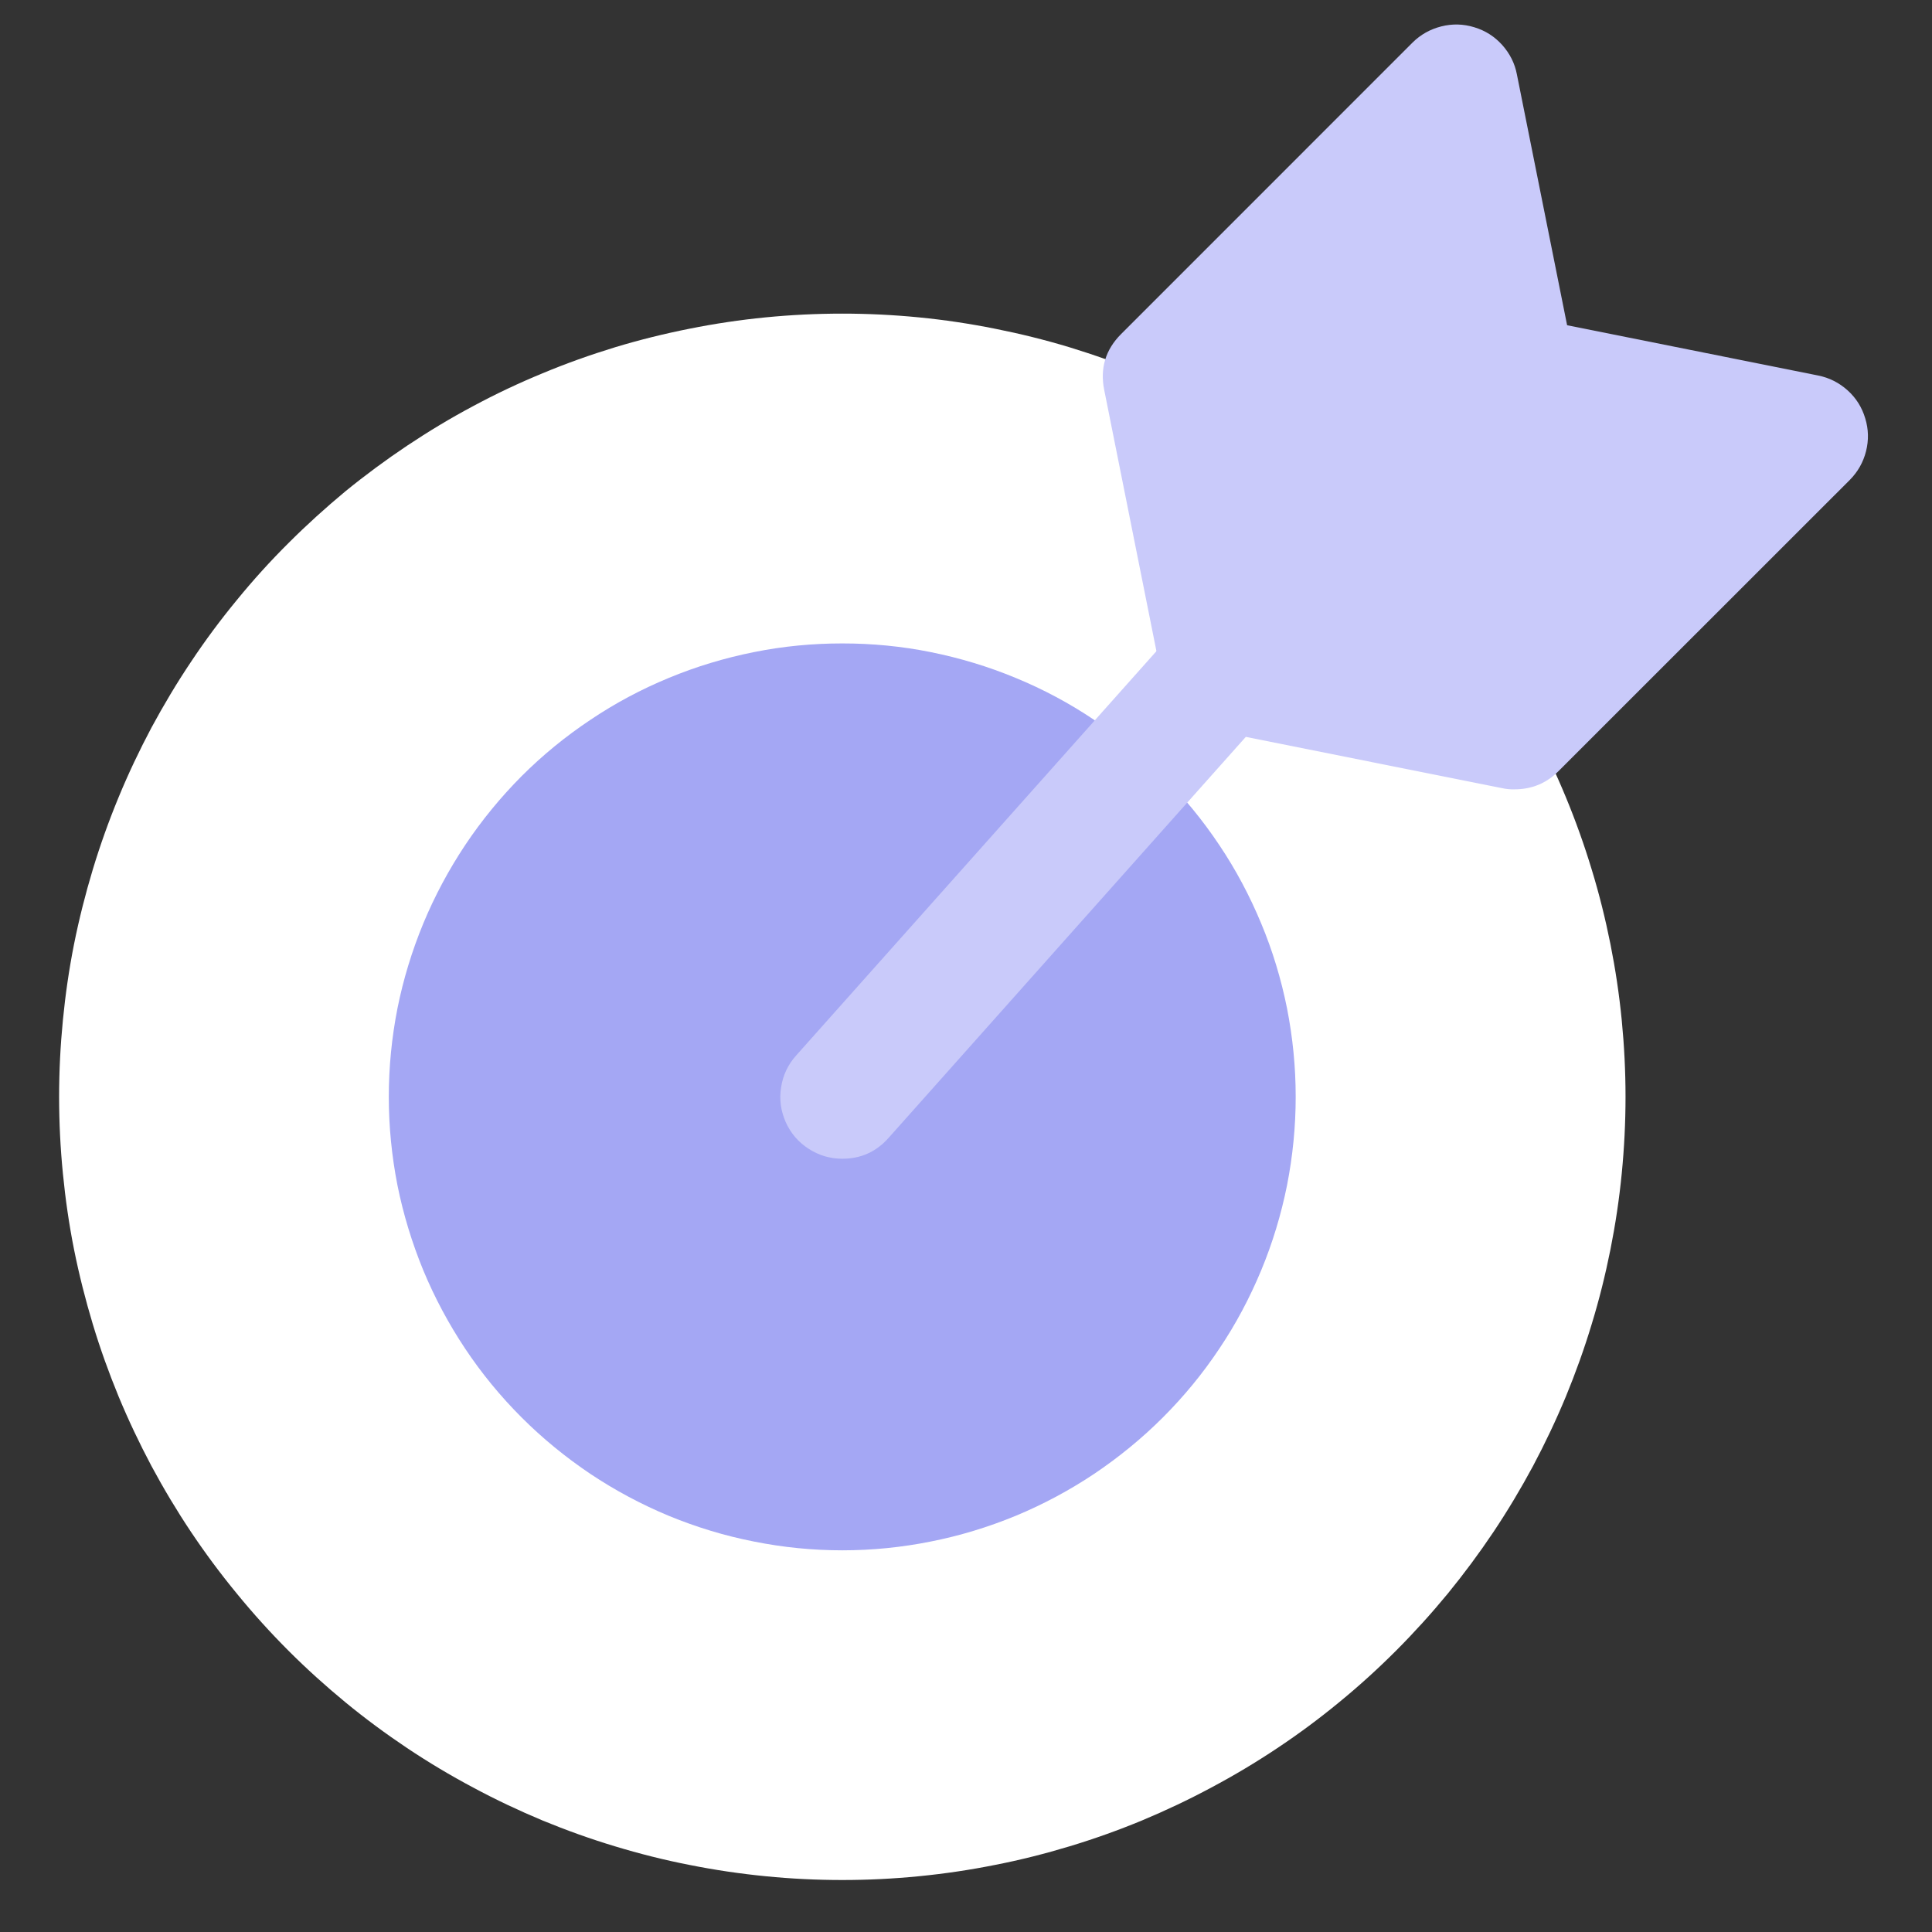<svg xmlns="http://www.w3.org/2000/svg" xmlns:xlink="http://www.w3.org/1999/xlink" width="72" zoomAndPan="magnify" viewBox="0 0 54 54" height="72" preserveAspectRatio="xMidYMid meet" version="1.0"><rect x="0" y="0" width="54" height="54" fill="#333333" stroke="none"/><defs><clipPath id="48e9c3a851"><path d="M 1.652 8 L 46 8 L 46 53 L 1.652 53 Z M 1.652 8 " clip-rule="nonzero"/></clipPath><clipPath id="ab64cdf6f4"><path d="M 30 0 L 52.461 0 L 52.461 23 L 30 23 Z M 30 0 " clip-rule="nonzero"/></clipPath></defs><g clip-path="url(#48e9c3a851)"><path fill="#ffffff" d="M 45.434 30.656 C 45.434 31.375 45.398 32.09 45.328 32.801 C 45.258 33.516 45.152 34.223 45.012 34.926 C 44.871 35.629 44.699 36.324 44.488 37.012 C 44.281 37.699 44.039 38.371 43.766 39.035 C 43.492 39.695 43.184 40.344 42.848 40.977 C 42.508 41.609 42.141 42.223 41.742 42.82 C 41.344 43.414 40.918 43.988 40.465 44.543 C 40.008 45.098 39.527 45.629 39.02 46.137 C 38.512 46.645 37.984 47.125 37.43 47.578 C 36.875 48.035 36.301 48.461 35.703 48.859 C 35.105 49.258 34.492 49.625 33.859 49.961 C 33.227 50.301 32.582 50.605 31.918 50.883 C 31.258 51.156 30.582 51.398 29.895 51.605 C 29.211 51.812 28.516 51.988 27.812 52.125 C 27.109 52.266 26.402 52.371 25.688 52.441 C 24.973 52.512 24.258 52.547 23.543 52.547 C 22.824 52.547 22.109 52.512 21.395 52.441 C 20.684 52.371 19.973 52.266 19.27 52.125 C 18.566 51.988 17.871 51.812 17.188 51.605 C 16.5 51.398 15.828 51.156 15.164 50.883 C 14.5 50.605 13.855 50.301 13.223 49.961 C 12.59 49.625 11.977 49.258 11.379 48.859 C 10.785 48.461 10.207 48.035 9.652 47.578 C 9.102 47.125 8.57 46.645 8.062 46.137 C 7.555 45.629 7.074 45.098 6.621 44.543 C 6.164 43.988 5.738 43.414 5.34 42.82 C 4.941 42.223 4.574 41.609 4.234 40.977 C 3.898 40.344 3.59 39.695 3.316 39.035 C 3.043 38.371 2.801 37.699 2.594 37.012 C 2.387 36.324 2.211 35.629 2.07 34.926 C 1.93 34.223 1.828 33.516 1.758 32.801 C 1.688 32.09 1.652 31.375 1.652 30.656 C 1.652 29.941 1.688 29.227 1.758 28.512 C 1.828 27.797 1.93 27.09 2.07 26.387 C 2.211 25.684 2.387 24.988 2.594 24.301 C 2.801 23.617 3.043 22.941 3.316 22.281 C 3.59 21.617 3.898 20.969 4.234 20.336 C 4.574 19.707 4.941 19.09 5.34 18.496 C 5.738 17.898 6.164 17.324 6.621 16.77 C 7.074 16.215 7.555 15.684 8.062 15.18 C 8.57 14.672 9.102 14.191 9.652 13.734 C 10.207 13.281 10.785 12.855 11.379 12.457 C 11.977 12.059 12.59 11.688 13.223 11.352 C 13.855 11.012 14.5 10.707 15.164 10.434 C 15.828 10.156 16.5 9.918 17.188 9.707 C 17.871 9.5 18.566 9.328 19.27 9.188 C 19.973 9.047 20.684 8.941 21.395 8.871 C 22.109 8.801 22.824 8.766 23.543 8.766 C 24.258 8.766 24.973 8.801 25.688 8.871 C 26.402 8.941 27.109 9.047 27.812 9.188 C 28.516 9.328 29.211 9.5 29.895 9.707 C 30.582 9.918 31.258 10.156 31.918 10.434 C 32.582 10.707 33.227 11.012 33.859 11.352 C 34.492 11.688 35.105 12.059 35.703 12.457 C 36.301 12.855 36.875 13.281 37.43 13.734 C 37.984 14.191 38.512 14.672 39.02 15.18 C 39.527 15.684 40.008 16.215 40.465 16.77 C 40.918 17.324 41.344 17.898 41.742 18.496 C 42.141 19.09 42.508 19.707 42.848 20.336 C 43.184 20.969 43.492 21.617 43.766 22.281 C 44.039 22.941 44.281 23.617 44.488 24.301 C 44.699 24.988 44.871 25.684 45.012 26.387 C 45.152 27.09 45.258 27.797 45.328 28.512 C 45.398 29.227 45.434 29.941 45.434 30.656 Z M 45.434 30.656 " fill-opacity="1" fill-rule="nonzero"/></g><path fill="#a4a7f4" d="M 36.215 30.656 C 36.215 31.488 36.133 32.312 35.973 33.129 C 35.809 33.945 35.57 34.738 35.25 35.508 C 34.93 36.277 34.543 37.008 34.078 37.699 C 33.617 38.391 33.09 39.031 32.504 39.617 C 31.914 40.207 31.273 40.73 30.582 41.195 C 29.891 41.656 29.16 42.047 28.391 42.367 C 27.621 42.684 26.828 42.926 26.016 43.086 C 25.199 43.25 24.375 43.332 23.543 43.332 C 22.711 43.332 21.887 43.25 21.07 43.086 C 20.254 42.926 19.461 42.684 18.691 42.367 C 17.922 42.047 17.191 41.656 16.5 41.195 C 15.809 40.73 15.168 40.207 14.578 39.617 C 13.992 39.031 13.465 38.391 13.004 37.699 C 12.543 37.008 12.152 36.277 11.832 35.508 C 11.516 34.738 11.273 33.945 11.109 33.129 C 10.949 32.312 10.867 31.488 10.867 30.656 C 10.867 29.824 10.949 29 11.109 28.184 C 11.273 27.367 11.516 26.574 11.832 25.809 C 12.152 25.039 12.543 24.309 13.004 23.617 C 13.465 22.926 13.992 22.285 14.578 21.695 C 15.168 21.105 15.809 20.582 16.5 20.121 C 17.191 19.656 17.922 19.266 18.691 18.949 C 19.461 18.629 20.254 18.391 21.07 18.227 C 21.887 18.062 22.711 17.984 23.543 17.984 C 24.375 17.984 25.199 18.062 26.016 18.227 C 26.828 18.391 27.621 18.629 28.391 18.949 C 29.16 19.266 29.891 19.656 30.582 20.121 C 31.273 20.582 31.914 21.105 32.504 21.695 C 33.09 22.285 33.617 22.926 34.078 23.617 C 34.543 24.309 34.93 25.039 35.25 25.809 C 35.57 26.574 35.809 27.367 35.973 28.184 C 36.133 29 36.215 29.824 36.215 30.656 Z M 36.215 30.656 " fill-opacity="1" fill-rule="nonzero"/><g clip-path="url(#ab64cdf6f4)"><path fill="#c9cafa" d="M 50.82 10.496 L 43.801 9.09 L 42.398 2.082 C 42.34 1.77 42.199 1.496 41.988 1.258 C 41.773 1.02 41.516 0.855 41.207 0.762 C 40.902 0.668 40.594 0.66 40.285 0.738 C 39.977 0.816 39.707 0.965 39.48 1.191 L 31.336 9.336 C 30.898 9.773 30.742 10.297 30.863 10.898 L 32.492 19.047 C 32.559 19.391 32.719 19.684 32.965 19.93 C 33.211 20.176 33.508 20.336 33.848 20.402 L 41.992 22.031 C 42.105 22.055 42.219 22.066 42.332 22.062 C 42.809 22.062 43.219 21.895 43.555 21.559 L 51.703 13.414 C 51.926 13.188 52.078 12.922 52.156 12.613 C 52.234 12.305 52.227 11.996 52.133 11.691 C 52.043 11.387 51.879 11.125 51.641 10.91 C 51.406 10.699 51.133 10.559 50.82 10.496 Z M 50.82 10.496 " fill-opacity="1" fill-rule="nonzero"/></g><path fill="#c9cafa" d="M 23.543 32.387 C 23.199 32.387 22.887 32.293 22.602 32.109 C 22.312 31.922 22.102 31.676 21.961 31.363 C 21.824 31.051 21.777 30.727 21.832 30.391 C 21.883 30.055 22.023 29.758 22.25 29.504 L 32.898 17.555 C 33.051 17.383 33.23 17.25 33.438 17.148 C 33.641 17.051 33.859 16.992 34.09 16.98 C 34.316 16.965 34.543 17 34.758 17.074 C 34.973 17.148 35.168 17.262 35.34 17.418 C 35.512 17.57 35.645 17.75 35.746 17.957 C 35.844 18.164 35.902 18.379 35.914 18.609 C 35.926 18.84 35.895 19.062 35.82 19.277 C 35.746 19.492 35.629 19.688 35.477 19.859 L 24.832 31.809 C 24.488 32.195 24.059 32.387 23.543 32.387 Z M 23.543 32.387 " fill-opacity="1" fill-rule="nonzero"/></svg>